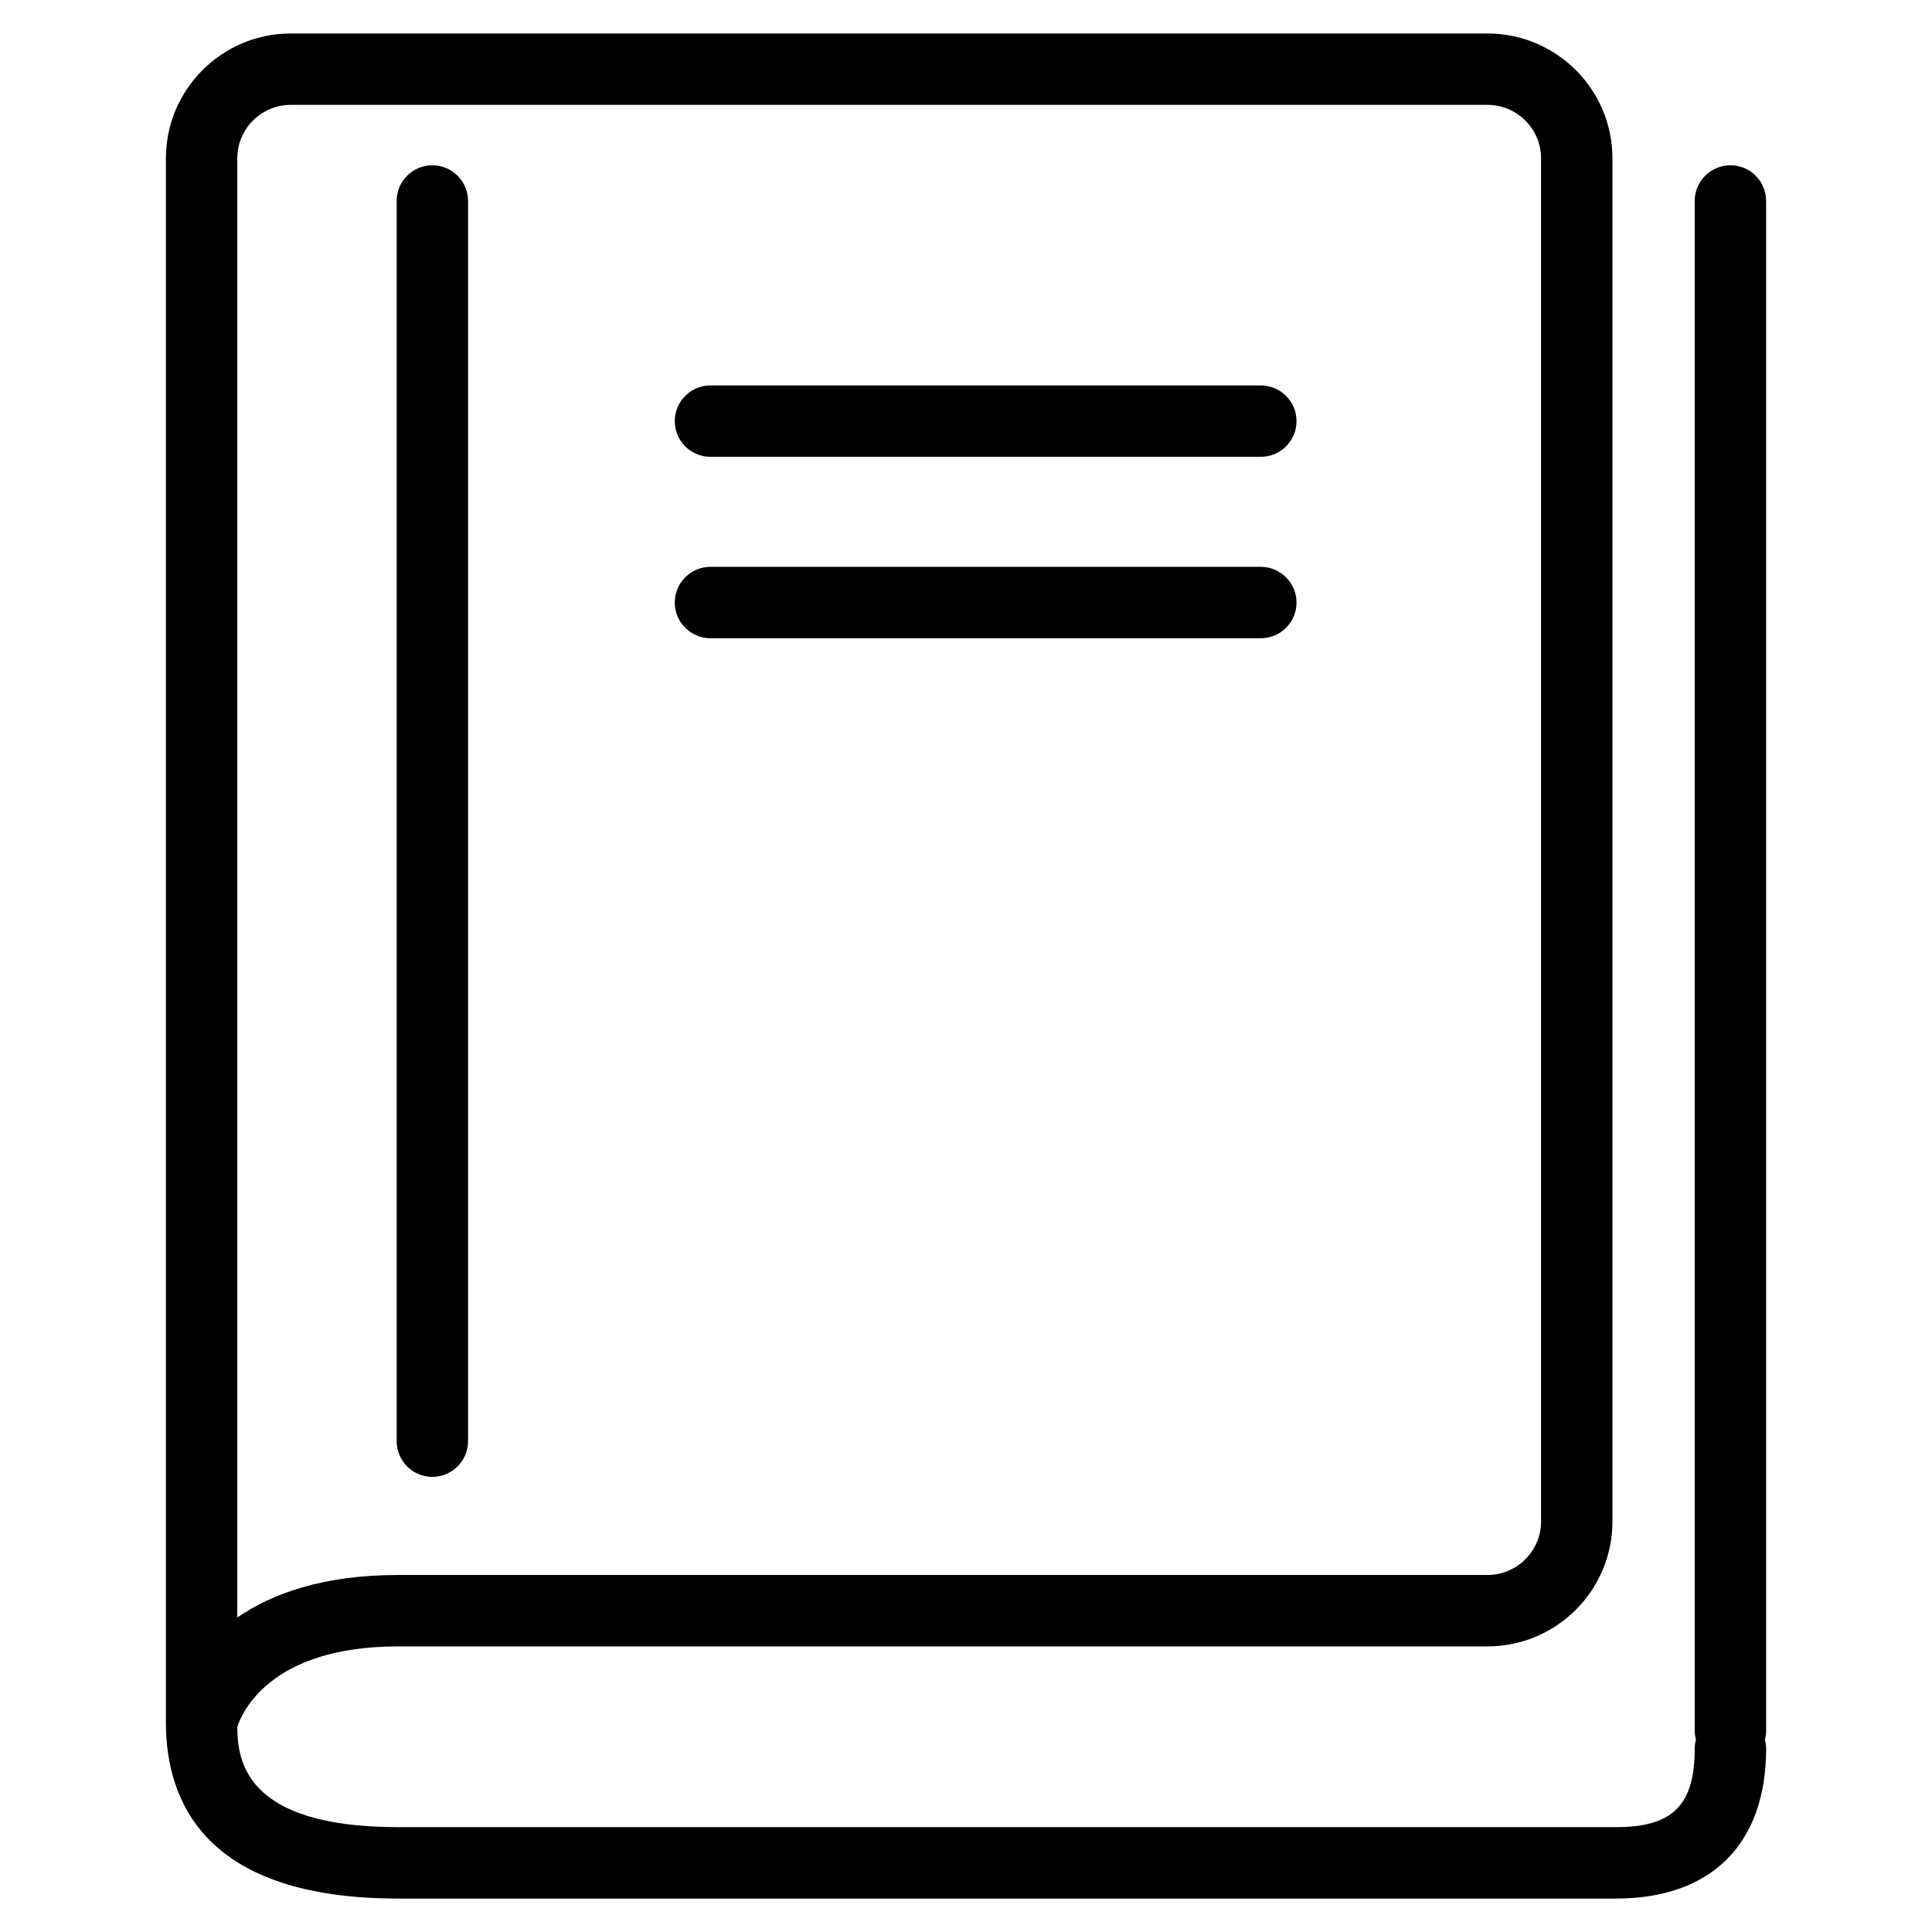 <?xml version="1.0" encoding="utf-8"?>
<!-- Generator: Adobe Illustrator 16.0.0, SVG Export Plug-In . SVG Version: 6.00 Build 0)  -->
<!DOCTYPE svg PUBLIC "-//W3C//DTD SVG 1.1//EN" "http://www.w3.org/Graphics/SVG/1.1/DTD/svg11.dtd">
<svg version="1.1" id="Calque_1" xmlns="http://www.w3.org/2000/svg" xmlns:xlink="http://www.w3.org/1999/xlink" x="0px" y="0px"
	 width="80px" height="80px" viewBox="0 0 80 80" enable-background="new 0 0 80 80" xml:space="preserve">
<g>
	<path d="M52.207,18.916H29.419c-0.816,0-1.478-0.663-1.478-1.478c0-0.818,0.662-1.478,1.478-1.478h22.788
		c0.815,0,1.479,0.66,1.479,1.478C53.686,18.252,53.022,18.916,52.207,18.916z"/>
	<path d="M52.207,26.428H29.419c-0.816,0-1.478-0.661-1.478-1.478c0-0.816,0.662-1.479,1.478-1.479h22.788
		c0.815,0,1.479,0.663,1.479,1.479C53.686,25.767,53.022,26.428,52.207,26.428z"/>
	<path d="M73.131,8.322c0-0.817-0.66-1.478-1.479-1.478c-0.814,0-1.478,0.661-1.478,1.478v63.344c0,0.131,0.022,0.252,0.053,0.369
		c-0.03,0.117-0.053,0.24-0.053,0.371c0,2.342-0.911,3.252-3.256,3.252H16.48c-6.354,0-6.641-2.77-6.655-4.15
		c0.179-0.557,1.335-3.334,6.655-3.334h45.114c2.854,0,5.174-2.318,5.174-5.174V47.738v-4.652V6.558c0-2.853-2.32-5.172-5.174-5.172
		H12.042c-2.853,0-5.172,2.32-5.172,5.172V71.32c0,3.326,1.667,7.295,9.611,7.295h50.439c3.947,0,6.212-2.266,6.212-6.209
		c0-0.131-0.02-0.254-0.054-0.371c0.034-0.117,0.054-0.238,0.054-0.369V8.322z M9.825,6.558c0-1.222,0.994-2.216,2.216-2.216h49.552
		c1.223,0,2.219,0.994,2.219,2.216v36.528v4.652V63c0,1.223-0.996,2.217-2.219,2.217H16.48c-3.107,0-5.221,0.775-6.655,1.76V6.558z"
		/>
	<path d="M17.903,61.154c-0.818,0-1.478-0.664-1.478-1.48V8.322c0-0.817,0.66-1.478,1.478-1.478c0.815,0,1.478,0.661,1.478,1.478
		v51.352C19.381,60.49,18.718,61.154,17.903,61.154z"/>
</g>
</svg>

